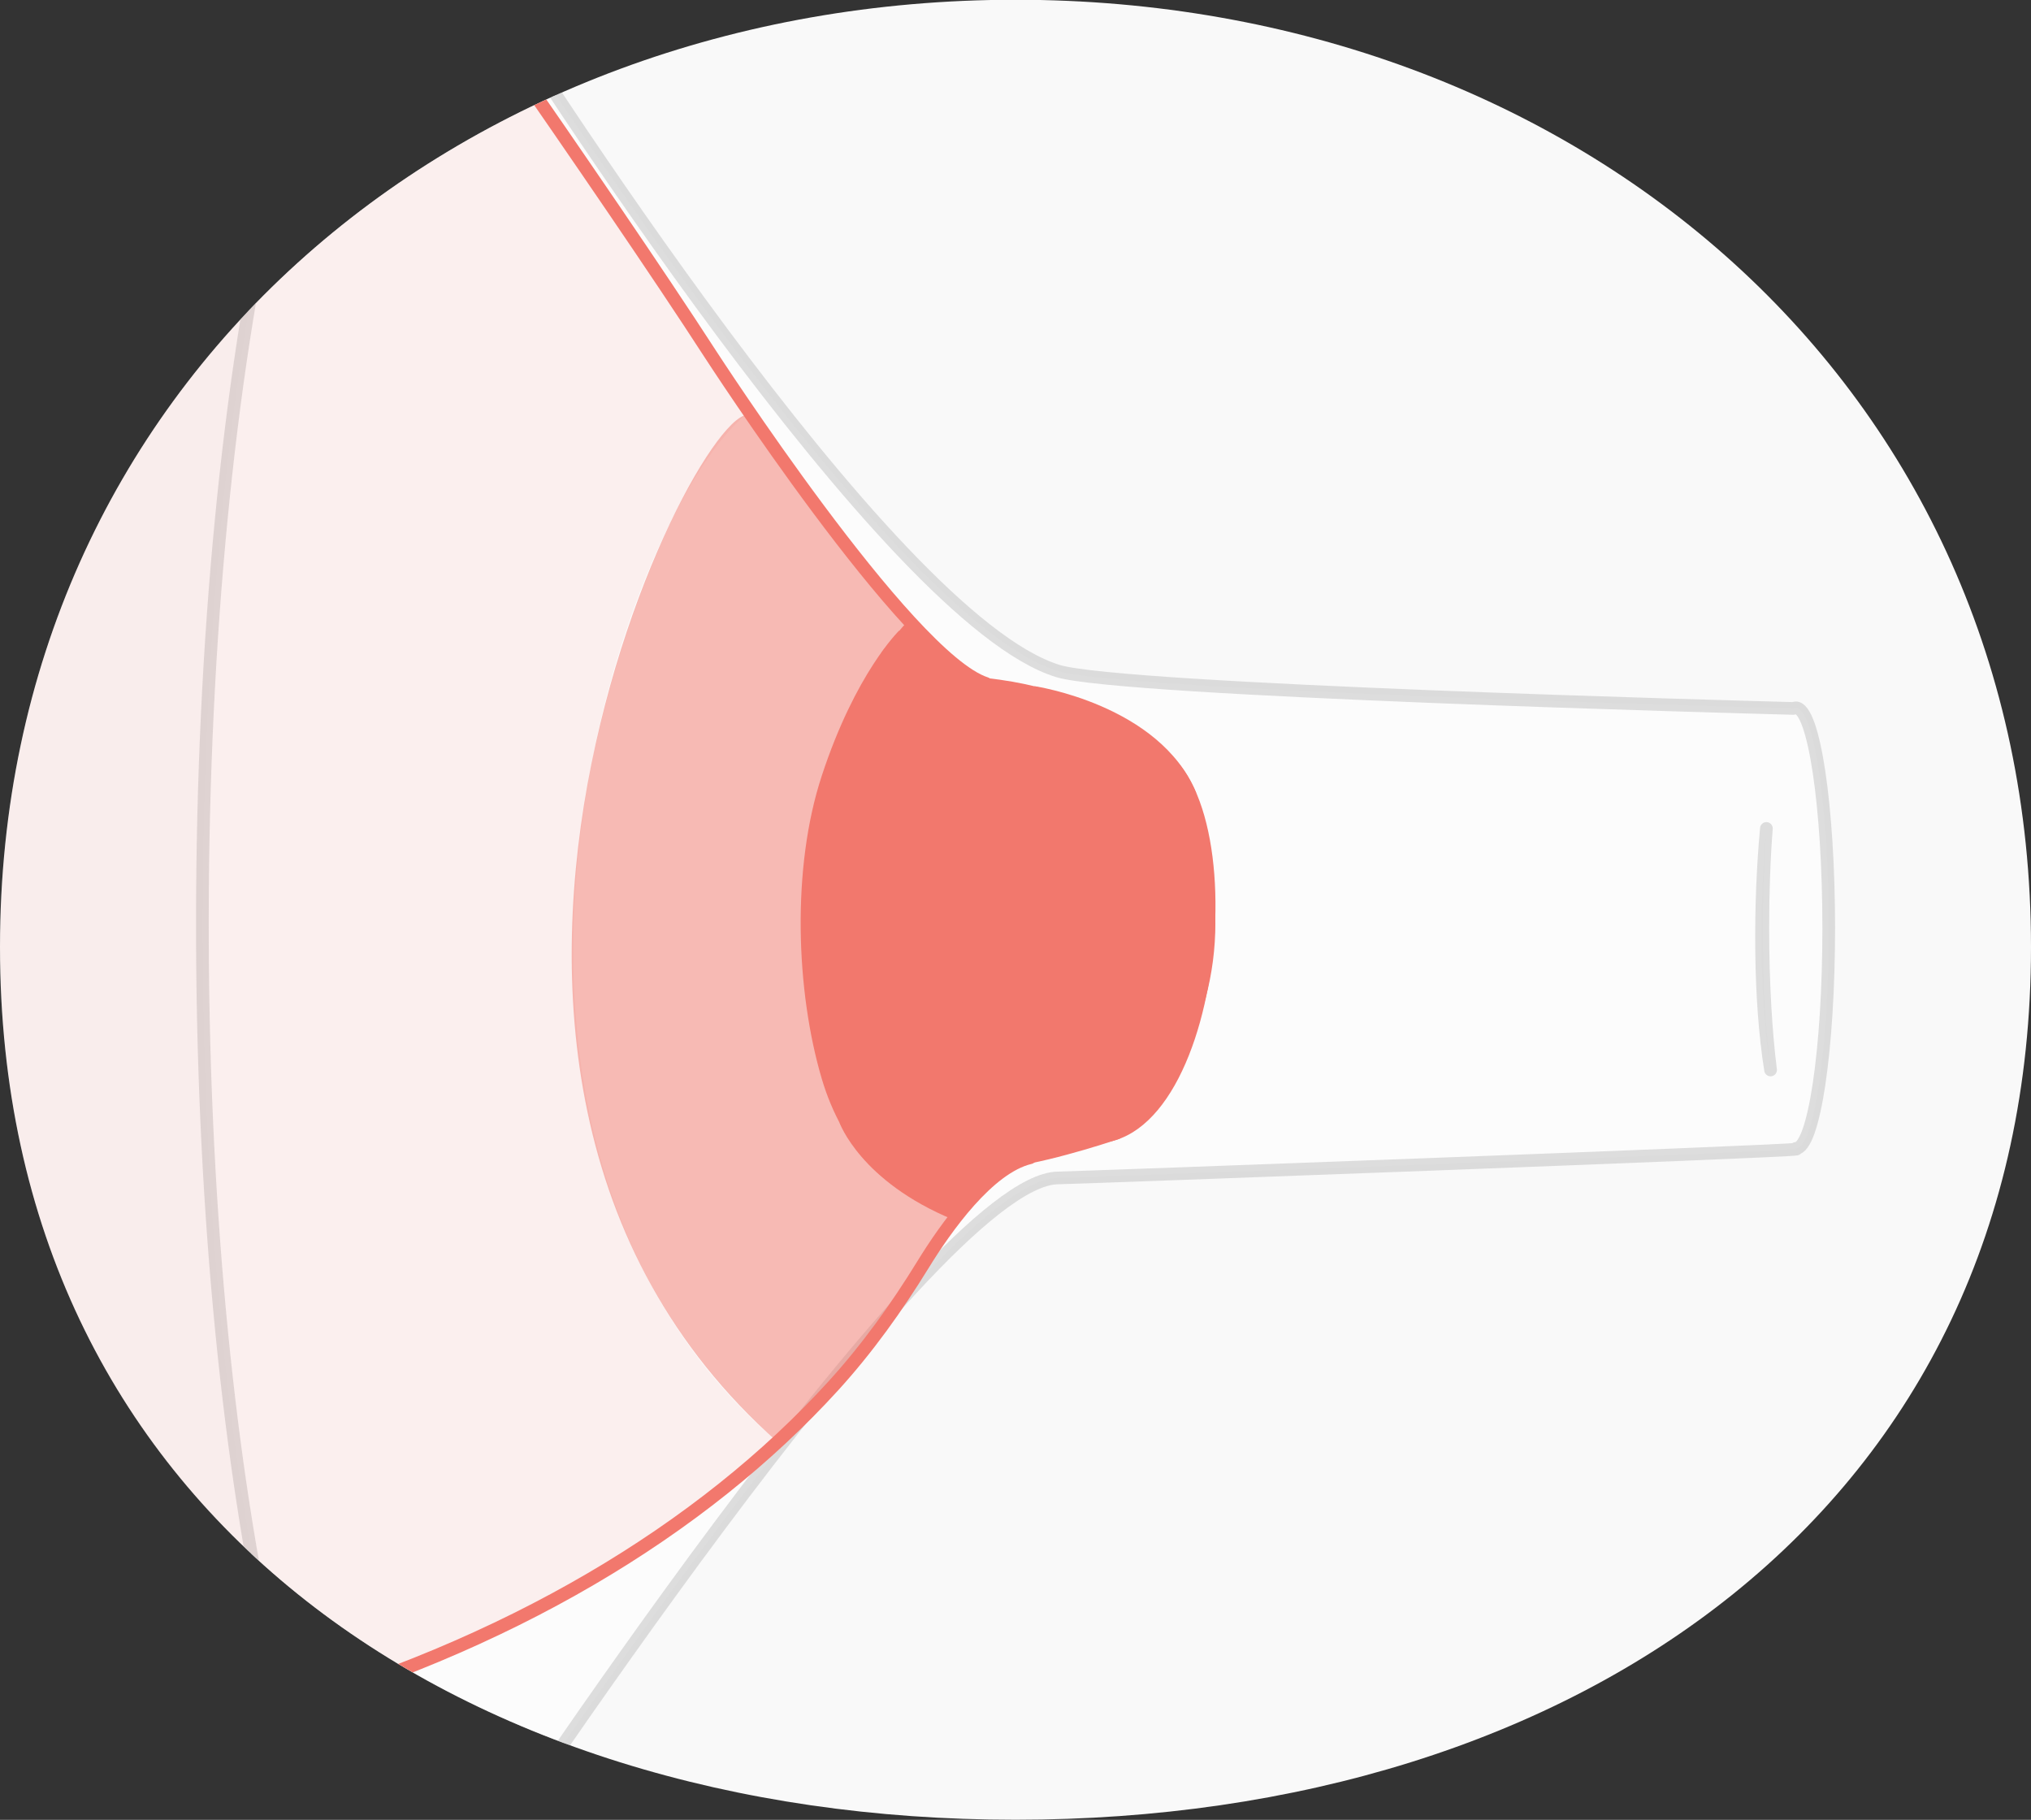 <svg viewBox="0 0 165.18 147.99" xmlns:xlink="http://www.w3.org/1999/xlink" xmlns="http://www.w3.org/2000/svg" data-sanitized-data-name="图层 1" data-name="图层 1" id="_图层_1">
  <rect x="0" y="0" width="165.18" height="147.99" fill="#333333" stroke="none"/>
  <defs>
    <style>
      .cls-1, .cls-2, .cls-3, .cls-4 {
        stroke-width: 0px;
      }

      .cls-1, .cls-4 {
        fill: #f2786d;
      }

      .cls-1, .cls-5 {
        opacity: .5;
      }

      .cls-6 {
        stroke: #9c9c9d;
        stroke-width: .75px;
      }

      .cls-6, .cls-3, .cls-7, .cls-8 {
        fill: none;
      }

      .cls-2 {
        fill: #f9f9f9;
      }

      .cls-7 {
        stroke-width: 1.07px;
      }

      .cls-7, .cls-8 {
        stroke: #f2786d;
      }

      .cls-7, .cls-8, .cls-5 {
        stroke-linecap: round;
        stroke-linejoin: round;
      }

      .cls-9 {
        opacity: .1;
      }

      .cls-10 {
        clip-path: url(#clippath);
      }

      .cls-11 {
        clip-path: url(#clippath-3);
      }

      .cls-8, .cls-5 {
        stroke-width: 1.03px;
      }

      .cls-5 {
        fill: #fff;
        stroke: #bfbfbf;
      }
    </style>
    <clipPath id="clippath">
      <path d="M165.18,77.01c0,45.61-36.98,70.97-82.59,70.97C36.98,147.99,0,122.63,0,77.01,0,31.4,36.98-.02,82.59-.02c45.61,0,82.59,31.41,82.59,77.03Z" class="cls-3"></path>
    </clipPath>
    <clipPath id="clippath-3">
      <path d="M350.37,77.01c0,45.61-36.98,70.97-82.59,70.97-45.62,0-82.59-25.36-82.59-70.97,0-45.62,36.98-77.03,82.59-77.03,45.61,0,82.59,31.41,82.59,77.03Z" class="cls-3"></path>
    </clipPath>
  </defs>
  <g>
    <path d="M165.18,77.01c0,45.61-36.98,70.97-82.59,70.97C36.98,147.99,0,122.63,0,77.01,0,31.4,36.98-.02,82.59-.02c45.61,0,82.59,31.41,82.59,77.03Z" class="cls-2"></path>
    <g class="cls-10">
      <path d="M148.73,75.48c0-9.9-1.2-17.92-2.68-17.92-.06,0-.13.02-.19.05-4.04-.11-54.6-1.45-59.81-3.04C72.08,50.31,42.79,4.05,39.51-1.03c-3.28-5.08-3.4-12.69-3.4-12.69-11,4.55-19.61,42.44-19.65,88.53-.04,44.67,7.99,81.66,18.48,88.06,0,0,1.75-7.99,2.94-9.48,1.2-1.49,37.75-57.4,48.14-57.6,2.39-.05,59.07-2.14,60.07-2.34-.01-.02-.03-.04-.04-.06,0,0,0,0,0,0,1.48,0,2.68-8.02,2.68-17.92ZM143.66,67.37c-.19,2.43-.29,5.19-.29,8.1,0,4.4.24,8.42.63,11.54-.92-5.69-.91-13.5-.34-19.64Z" class="cls-5"></path>
      <g class="cls-9">
        <path d="M63.22,117.25c-2.93,3.36-9.02,7.57-14.75,10.89-27.07,15.64-54.65,16.25-69.71,16.85,0,0-11.43,1.19-61.14-7.59l-2.22-192.58,95.1.58s-.86,15.21,33.04,62.34c1.69,2.35,15.5,24.05,17.1,25.99-10.36,8.67-26.75,58.22,2.57,83.52Z" class="cls-4"></path>
      </g>
      <path d="M78.53,55.02c-.96.67-14.94-16.97-17.21-20.97-2.89-5.08-33.01,52.23,1.9,83.2,0,0,7.37-6.32,12.45-15.38.73-1.3,5.55-5.91,6.23-6.93,0,0-14.17-.74-13.64-20.24.61-22.25,10.27-19.67,10.27-19.67" class="cls-1"></path>
      <path d="M76.9,54.39c2.71,1.58,6.52,1.56,8.03,2.03,1.88.59,5.17,3.57,7.47,3.75,10.29.82,7.7,33.51-3.69,32.78-4.92.73-2.95,2.31-12.64,2.31-13.84-3.44-7.49-45.72.83-40.87" class="cls-4"></path>
      <rect height="41.26" width="30.89" y="54" x="67.96" class="cls-3"></rect>
      <rect height="41.26" width="30.89" y="54" x="67.96" class="cls-3"></rect>
      <path d="M87.06,66.2c-4.09,9.3-.75,17.49-.75,17.49" class="cls-6"></path>
      <path d="M88.92,66.2c-4.09,9.3-.74,17.49-.74,17.49" class="cls-6"></path>
      <path d="M71.93,74.73c0,8.32,2.03,15.74,5.18,20.53,12.94-.44,18.81-6.14,20.94-14.09,1.06-3.98,1.06-8.18,0-12.16-2.15-8.04-8.14-13.78-21.38-14.11-2.9,4.8-4.74,11.91-4.74,19.83Z" class="cls-4"></path>
      <path d="M84.14,55.8s10.18,1.5,13.14,8.66l-6.2,28.13s-4.96,1.71-8.75,2.28-3.25-11.72-3.25-11.72l5.06-27.34Z" class="cls-4"></path>
      <path d="M76.12,54.29l-3-3s-3.54,3.42-6.29,11.81c-2.46,7.48-2.1,17.5,0,24.61,1.69,5.75,5.68,9.86,8.88,9.24s4.46-9.88,4.46-9.88l-8.15-24.05,4.1-8.73Z" class="cls-4"></path>
      <path d="M80.17,55.59c-6.39-2.08-22.38-26.77-22.38-26.77C49.26,15.63,30.55-10.87,30.55-10.87,14.01-35.04,10.51-54.59,10.51-54.59l-95.1-.58,2.22,192.58,31.83,5.33c55.11,8.17,97-6.65,118.32-30.05,2.75-3.02,5.14-6.36,7.28-9.84,1.84-3,5.32-7.92,8.71-8.72" class="cls-7"></path>
      <path d="M71.7,53.04s1.8-2.26,2.22-2.59l5.72,5.87-3.82.34-4.12-3.63Z" class="cls-4"></path>
      <path d="M68.28,91.3s1.71,4.79,9.27,7.89l2.87-3.14,2.53-2.69-9.35-3.24-5.32,1.16Z" class="cls-4"></path>
    </g>
  </g>
  <g class="cls-11">
    <path d="M258.07,105.16c-18.75,27.6-63.45,46.58-124.26,37.57l-31.83-5.33-2.22-192.58,95.1.58s3.5,19.56,20.05,43.72c0,0,7.58,9.93,15.47,20.58,6.24,8.41,12.1,17.09,17.69,25.94,4.45,7.05,11.69,16.91,18.72,19.39,5.56,1.96,19.15,1.23,21,5.75" class="cls-8"></path>
  </g>
</svg>